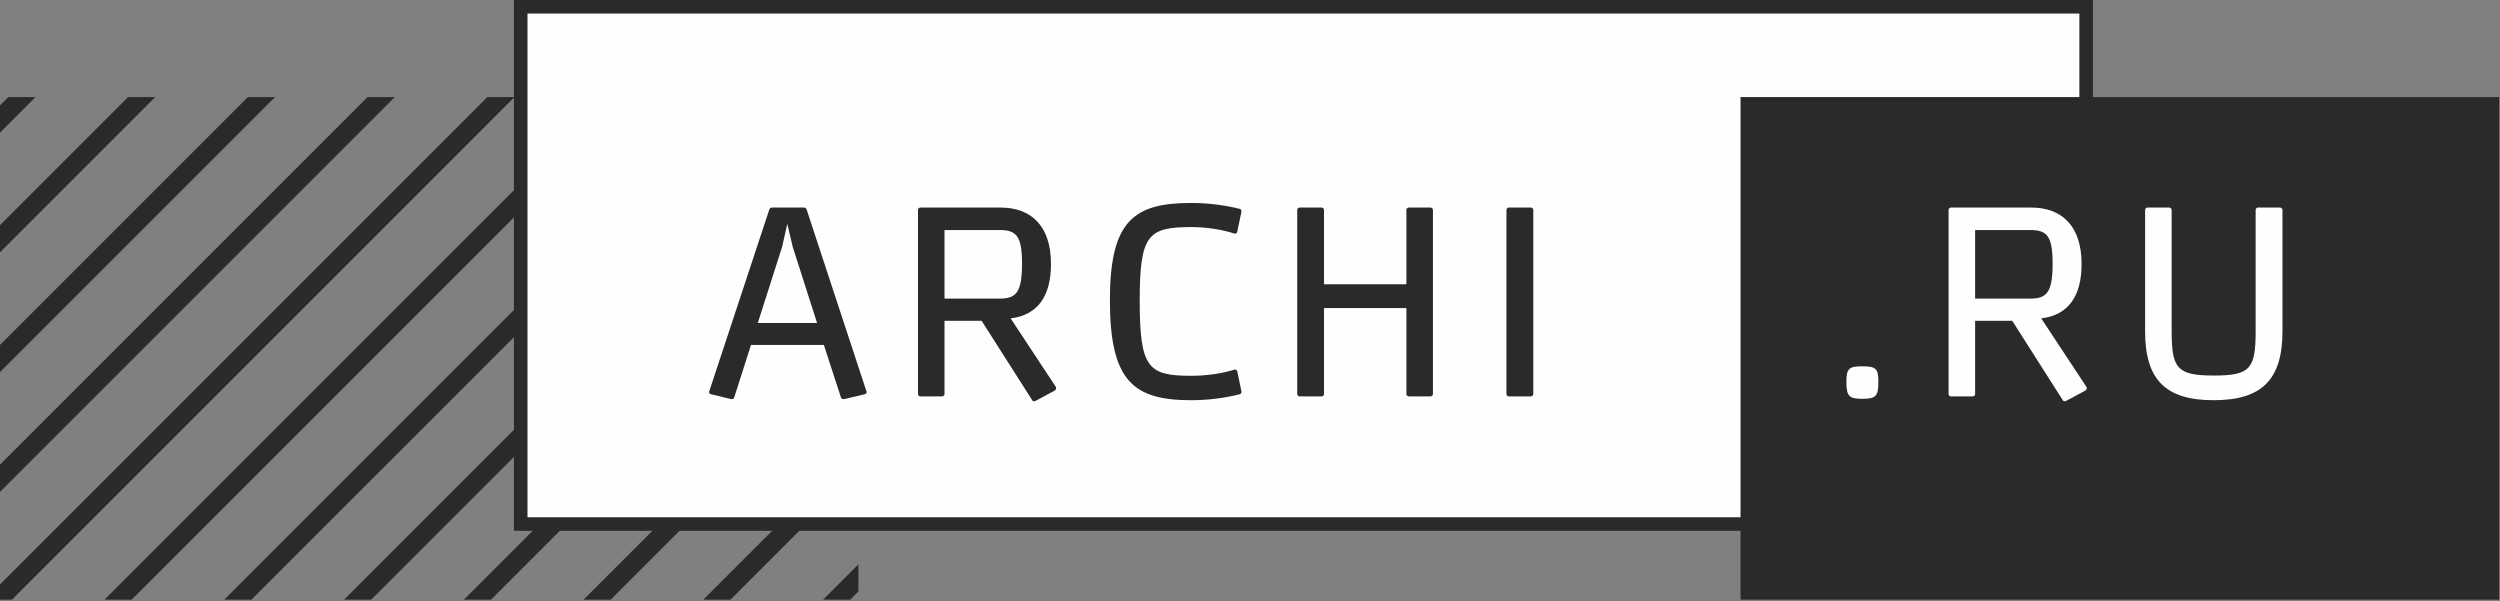 <svg width="902" height="217" viewBox="0 0 902 217" fill="none" xmlns="http://www.w3.org/2000/svg">
<rect x="0" y="0" width="902" height="217" fill="#808080" stroke="none"/>
<path d="M0 210.854L175.826 35.032H185.621L4.312 216.352H0V210.854Z" fill="#2B2A29"/>
<path d="M37.712 216.352L219.035 35.032H228.844L47.519 216.352H37.712Z" fill="#2B2A29"/>
<path d="M80.92 216.352L262.24 35.032H272.051L90.728 216.352H80.92Z" fill="#2B2A29"/>
<path d="M124.141 216.352L305.458 35.032H309.718V40.561L133.928 216.352H124.141Z" fill="#2B2A29"/>
<path d="M0 38.025L2.993 35.032H12.799L0 47.83V38.025Z" fill="#2B2A29"/>
<path d="M0 81.242L46.209 35.032H56.006L0 91.038V81.242Z" fill="#2B2A29"/>
<path d="M0 124.443L89.416 35.032H99.217L0 134.249V124.443Z" fill="#2B2A29"/>
<path d="M0 167.646L132.616 35.032H142.423L0 177.452V167.646Z" fill="#2B2A29"/>
<path d="M167.346 216.352L309.718 73.983V83.777L177.147 216.352H167.346Z" fill="#2B2A29"/>
<path d="M210.55 216.352L309.718 117.189V126.975L220.344 216.352H210.55Z" fill="#2B2A29"/>
<path d="M253.763 216.352L309.718 160.398V170.184L263.548 216.352H253.763Z" fill="#2B2A29"/>
<path d="M296.97 216.352L309.718 203.604V213.397L306.763 216.352H296.97Z" fill="#2B2A29"/>
<path d="M195.212 181.739H745.344V9.781H195.212V181.739ZM755.128 191.517H185.432V0H755.128V191.517Z" fill="#2B2A29"/>
<path d="M190.321 186.628H750.238V4.892H190.321V186.628Z" fill="#FEFEFE"/>
<path d="M627.982 216.352H901.701V35.032H627.982V216.352Z" fill="#2B2A29"/>
<path d="M286.011 89.063L284.056 80.755L282.192 89.063L273.407 116.531H294.799L286.011 89.063ZM270.962 124.447L264.896 143.417C264.791 143.893 264.218 144.095 263.816 143.999L256.491 142.233C256.006 142.136 255.708 141.753 255.907 141.16L277.504 75.777C277.607 75.281 277.99 74.889 278.487 74.889H290.123C290.597 74.889 291 75.281 291.093 75.777L312.603 141.16C312.889 141.651 312.498 142.136 312.012 142.233L304.582 143.999C304.191 144.095 303.512 143.893 303.416 143.417L297.246 124.447H270.962Z" fill="#2B2A29"/>
<path d="M340.778 107.738H360.53C366.489 107.738 368.743 105.776 368.743 95.126C368.743 85.061 366.679 82.997 360.626 82.997H340.778V107.738ZM340.778 142.136C340.778 142.633 340.397 143.018 339.901 143.018H332.088C331.59 143.018 331.21 142.633 331.21 142.136V75.777C331.21 75.281 331.59 74.889 332.088 74.889H361.018C371.962 74.889 379.194 81.44 379.194 95.223C379.194 106.855 374.407 113.695 364.638 114.87L380.949 139.596C381.053 139.796 381.053 139.99 381.053 140.096C381.053 140.381 380.854 140.772 380.273 141.068L373.729 144.582C373.527 144.679 373.328 144.77 373.135 144.77C372.746 144.77 372.451 144.582 372.354 144.293L354.17 115.747H340.778V142.136Z" fill="#2B2A29"/>
<path d="M445.418 133.347C445.706 133.244 446.296 133.446 446.393 133.924L447.854 140.971C448.053 141.554 447.854 142.042 447.367 142.233C441.896 143.605 435.925 144.393 429.773 144.393C408.954 144.393 400.453 137.55 400.453 108.326C400.453 79.78 408.954 73.228 429.773 73.228C435.925 73.228 441.896 74.012 447.367 75.374C447.854 75.577 448.053 76.064 447.854 76.654L446.393 83.685C446.296 84.181 445.706 84.375 445.418 84.278C441.217 82.9 435.448 81.929 429.869 81.929C414.226 81.929 411.208 84.659 411.208 108.422C411.208 132.853 414.226 135.585 429.869 135.585C435.448 135.585 441.217 134.705 445.418 133.347Z" fill="#2B2A29"/>
<path d="M517.004 142.136C517.004 142.633 516.612 143.018 516.124 143.018H508.302C507.813 143.018 507.425 142.633 507.425 142.136V111.156H477.702V142.136C477.702 142.633 477.319 143.018 476.82 143.018H468.915C468.415 143.018 468.038 142.633 468.038 142.136V75.777C468.038 75.281 468.415 74.889 468.915 74.889H476.82C477.319 74.889 477.702 75.281 477.702 75.777V102.559H507.425V75.777C507.425 75.281 507.813 74.889 508.302 74.889H516.124C516.612 74.889 517.004 75.281 517.004 75.777V142.136Z" fill="#2B2A29"/>
<path d="M553.211 142.136C553.211 142.633 552.819 143.018 552.322 143.018H544.404C543.919 143.018 543.527 142.633 543.527 142.136V75.777C543.527 75.281 543.919 74.889 544.404 74.889H552.322C552.819 74.889 553.211 75.281 553.211 75.777V142.136Z" fill="#2B2A29"/>
<path d="M677.72 137.744C677.72 142.92 676.837 143.893 671.855 143.893C667.153 143.893 666.182 142.92 666.182 137.744C666.182 132.947 667.153 132.166 671.855 132.166C676.837 132.166 677.72 132.947 677.72 137.744Z" fill="#FEFEFE"/>
<path d="M712.627 107.738H732.367C738.329 107.738 740.583 105.776 740.583 95.126C740.583 85.061 738.525 82.997 732.464 82.997H712.627V107.738ZM712.627 142.136C712.627 142.633 712.235 143.018 711.744 143.018H703.922C703.439 143.018 703.048 142.633 703.048 142.136V75.777C703.048 75.281 703.439 74.889 703.922 74.889H732.864C743.809 74.889 751.04 81.44 751.04 95.223C751.04 106.855 746.256 113.695 736.472 114.87L752.797 139.596C752.902 139.796 752.902 139.99 752.902 140.096C752.902 140.381 752.701 140.772 752.119 141.068L745.566 144.582C745.376 144.679 745.175 144.77 744.973 144.77C744.593 144.77 744.297 144.582 744.192 144.293L726.019 115.747H712.627V142.136Z" fill="#FEFEFE"/>
<path d="M813.836 119.558V75.777C813.836 75.281 814.221 74.889 814.718 74.889H822.626C823.122 74.889 823.514 75.281 823.514 75.777V119.558C823.514 136.963 816.079 144.393 798.686 144.393C781.382 144.393 773.951 137.057 773.951 119.558V75.777C773.951 75.281 774.343 74.889 774.828 74.889H782.657C783.142 74.889 783.534 75.281 783.534 75.777V119.558C783.534 133.047 785.584 135.493 798.785 135.493C811.882 135.493 813.836 133.047 813.836 119.558Z" fill="#FEFEFE"/>
</svg>
